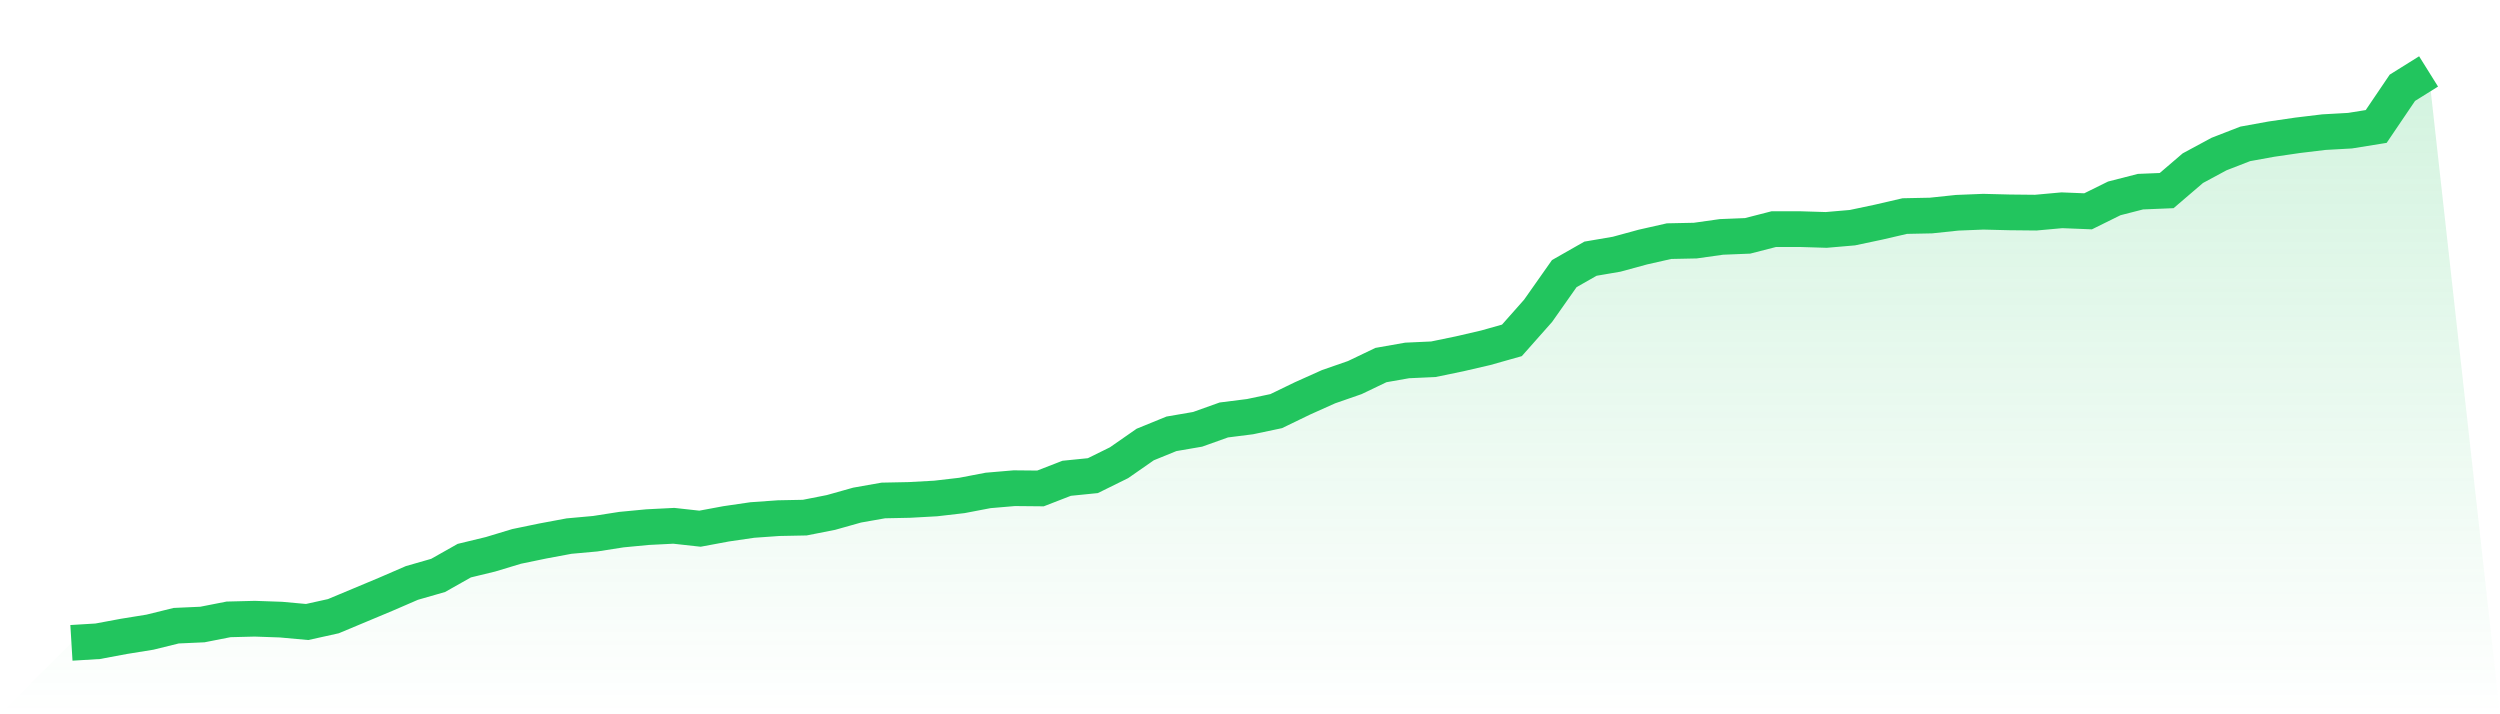 <svg viewBox="0 0 140 40" xmlns="http://www.w3.org/2000/svg">
<defs>
<linearGradient id="gradient" x1="0" x2="0" y1="0" y2="1">
<stop offset="0%" stop-color="#22c55e" stop-opacity="0.2"/>
<stop offset="100%" stop-color="#22c55e" stop-opacity="0"/>
</linearGradient>
</defs>
<path d="M4,36 L4,36 L5.467,35.911 L6.933,35.638 L8.4,35.401 L9.867,35.039 L11.333,34.973 L12.8,34.685 L14.267,34.648 L15.733,34.699 L17.2,34.832 L18.667,34.507 L20.133,33.894 L21.6,33.28 L23.067,32.645 L24.533,32.224 L26,31.396 L27.467,31.041 L28.933,30.598 L30.4,30.295 L31.867,30.021 L33.333,29.888 L34.8,29.659 L36.267,29.519 L37.733,29.445 L39.2,29.607 L40.667,29.334 L42.133,29.12 L43.6,29.016 L45.067,28.987 L46.533,28.698 L48,28.285 L49.467,28.026 L50.933,27.996 L52.4,27.915 L53.867,27.745 L55.333,27.464 L56.8,27.339 L58.267,27.353 L59.733,26.784 L61.2,26.636 L62.667,25.912 L64.133,24.892 L65.6,24.294 L67.067,24.042 L68.533,23.518 L70,23.333 L71.467,23.023 L72.933,22.313 L74.4,21.655 L75.867,21.145 L77.333,20.443 L78.8,20.185 L80.267,20.118 L81.733,19.815 L83.2,19.475 L84.667,19.061 L86.133,17.406 L87.6,15.322 L89.067,14.487 L90.533,14.236 L92,13.836 L93.467,13.504 L94.933,13.474 L96.4,13.267 L97.867,13.208 L99.333,12.831 L100.8,12.831 L102.267,12.876 L103.733,12.75 L105.2,12.44 L106.667,12.1 L108.133,12.07 L109.6,11.915 L111.067,11.856 L112.533,11.893 L114,11.908 L115.467,11.775 L116.933,11.834 L118.4,11.109 L119.867,10.733 L121.333,10.673 L122.8,9.417 L124.267,8.626 L125.733,8.057 L127.2,7.791 L128.667,7.577 L130.133,7.4 L131.6,7.318 L133.067,7.082 L134.533,4.916 L136,4 L140,40 L0,40 z" fill="url(#gradient)"/>
<path d="M4,36 L4,36 L5.467,35.911 L6.933,35.638 L8.4,35.401 L9.867,35.039 L11.333,34.973 L12.8,34.685 L14.267,34.648 L15.733,34.699 L17.2,34.832 L18.667,34.507 L20.133,33.894 L21.6,33.28 L23.067,32.645 L24.533,32.224 L26,31.396 L27.467,31.041 L28.933,30.598 L30.4,30.295 L31.867,30.021 L33.333,29.888 L34.8,29.659 L36.267,29.519 L37.733,29.445 L39.2,29.607 L40.667,29.334 L42.133,29.12 L43.6,29.016 L45.067,28.987 L46.533,28.698 L48,28.285 L49.467,28.026 L50.933,27.996 L52.4,27.915 L53.867,27.745 L55.333,27.464 L56.8,27.339 L58.267,27.353 L59.733,26.784 L61.2,26.636 L62.667,25.912 L64.133,24.892 L65.6,24.294 L67.067,24.042 L68.533,23.518 L70,23.333 L71.467,23.023 L72.933,22.313 L74.4,21.655 L75.867,21.145 L77.333,20.443 L78.8,20.185 L80.267,20.118 L81.733,19.815 L83.2,19.475 L84.667,19.061 L86.133,17.406 L87.6,15.322 L89.067,14.487 L90.533,14.236 L92,13.836 L93.467,13.504 L94.933,13.474 L96.4,13.267 L97.867,13.208 L99.333,12.831 L100.8,12.831 L102.267,12.876 L103.733,12.75 L105.2,12.44 L106.667,12.1 L108.133,12.07 L109.6,11.915 L111.067,11.856 L112.533,11.893 L114,11.908 L115.467,11.775 L116.933,11.834 L118.4,11.109 L119.867,10.733 L121.333,10.673 L122.8,9.417 L124.267,8.626 L125.733,8.057 L127.2,7.791 L128.667,7.577 L130.133,7.4 L131.6,7.318 L133.067,7.082 L134.533,4.916 L136,4" fill="none" stroke="#22c55e" stroke-width="2"/>
</svg>